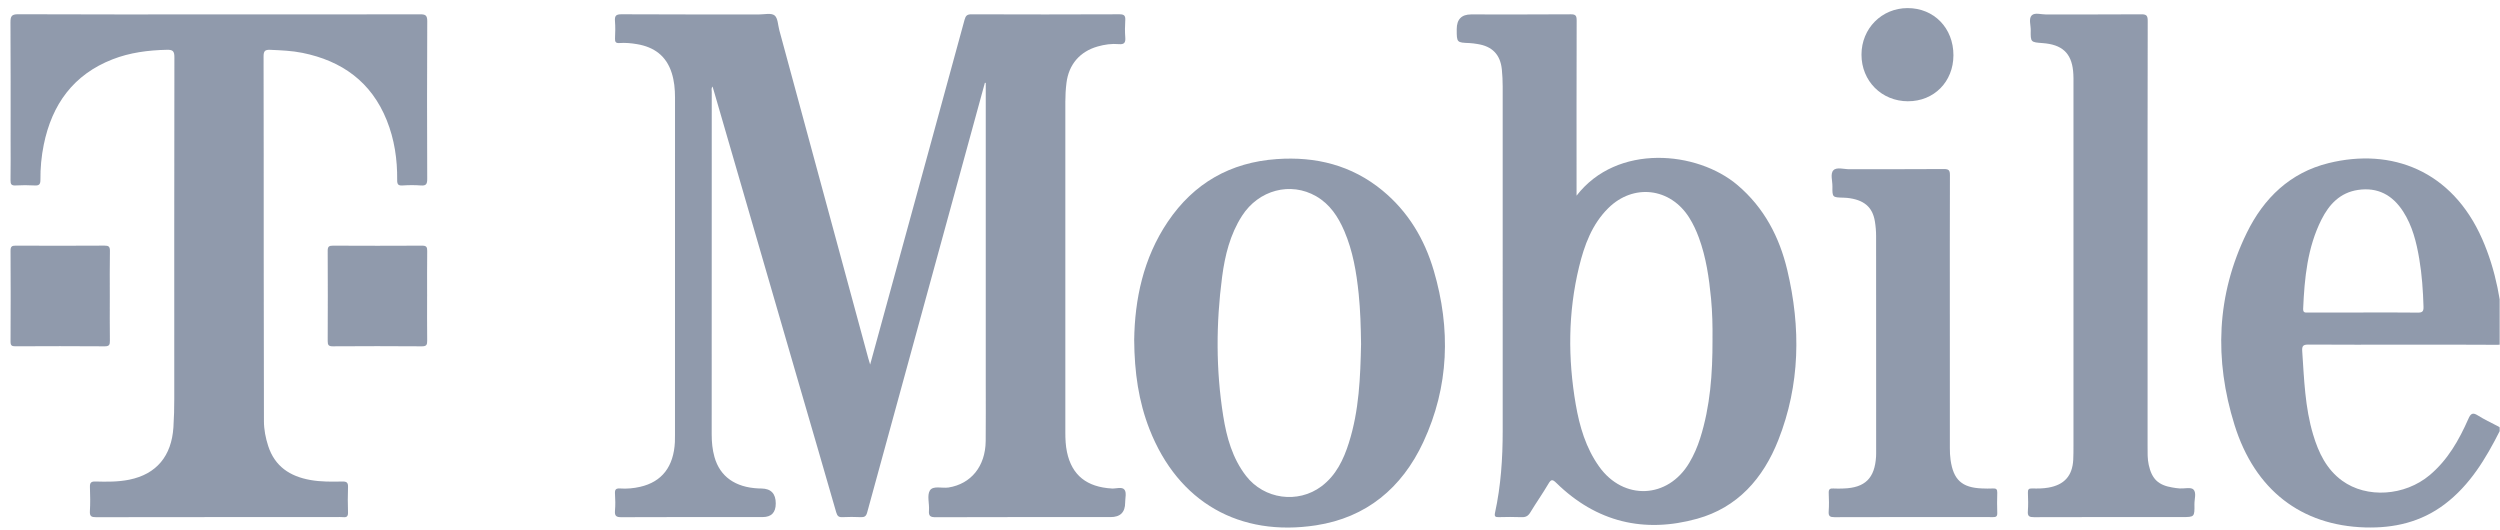<?xml version="1.0" encoding="UTF-8"?> <svg xmlns="http://www.w3.org/2000/svg" width="231" height="49" viewBox="0 0 231 49" fill="none"><g clip-path="url(#clip0_675_16051)"><g clip-path="url(#clip1_675_16051)"><path d="M80.401 33.687C81.195 30.787 81.954 28.026 82.71 25.265C84.851 17.455 86.996 9.646 89.124 1.831C89.227 1.452 89.358 1.321 89.76 1.322C94.319 1.338 98.877 1.34 103.436 1.32C103.907 1.317 104 1.475 103.974 1.898C103.942 2.41 103.936 2.928 103.975 3.441C104.012 3.92 103.905 4.125 103.374 4.078C102.718 4.02 102.065 4.112 101.421 4.295C99.785 4.763 98.757 5.949 98.543 7.648C98.47 8.235 98.436 8.822 98.437 9.415C98.442 19.596 98.442 29.776 98.437 39.957C98.437 40.569 98.464 41.18 98.59 41.775C99.043 43.916 100.419 45.008 102.747 45.139C103.149 45.162 103.687 44.941 103.915 45.267C104.103 45.535 103.965 46.041 103.965 46.441C103.966 47.333 103.517 47.779 102.617 47.779C97.23 47.779 91.842 47.772 86.456 47.791C85.963 47.793 85.795 47.682 85.837 47.17C85.888 46.545 85.639 45.774 85.921 45.322C86.219 44.845 87.052 45.14 87.647 45.045C89.72 44.713 91.053 43.095 91.078 40.755C91.096 39.001 91.084 37.247 91.084 35.493C91.084 26.437 91.084 17.382 91.084 8.326C91.084 8.104 91.084 7.883 91.084 7.661C91.056 7.657 91.03 7.653 91.003 7.649C90.389 9.892 89.776 12.135 89.161 14.377C86.147 25.369 83.131 36.362 80.125 47.357C80.031 47.701 79.875 47.801 79.539 47.785C78.975 47.758 78.409 47.758 77.845 47.785C77.502 47.801 77.368 47.69 77.268 47.346C76.16 43.481 75.029 39.624 73.907 35.763C71.268 26.676 68.629 17.589 65.99 8.502C65.942 8.34 65.893 8.179 65.836 7.994C65.705 8.168 65.766 8.348 65.766 8.513C65.763 19.056 65.764 29.598 65.76 40.141C65.76 40.85 65.826 41.551 66.018 42.23C66.527 44.036 67.941 45.035 70.083 45.131C70.177 45.135 70.272 45.136 70.366 45.138C71.242 45.151 71.68 45.612 71.68 46.522C71.68 47.359 71.276 47.777 70.468 47.777C66.116 47.777 61.764 47.769 57.413 47.789C56.947 47.791 56.785 47.679 56.824 47.196C56.867 46.666 56.86 46.127 56.824 45.596C56.798 45.201 56.951 45.11 57.305 45.135C57.928 45.179 58.55 45.12 59.156 44.981C61.166 44.519 62.242 43.122 62.36 40.855C62.371 40.626 62.369 40.397 62.369 40.169C62.369 29.778 62.369 19.389 62.371 8.998C62.371 8.233 62.301 7.48 62.069 6.747C61.568 5.157 60.437 4.345 58.864 4.08C58.324 3.988 57.778 3.938 57.232 3.977C56.902 3.999 56.813 3.874 56.828 3.555C56.851 3.022 56.867 2.486 56.824 1.955C56.785 1.466 56.91 1.316 57.429 1.319C61.667 1.344 65.906 1.331 70.144 1.335C70.631 1.335 71.258 1.179 71.569 1.423C71.879 1.666 71.881 2.32 72.01 2.796C74.75 12.9 77.49 23.004 80.23 33.109C80.27 33.254 80.315 33.397 80.402 33.687H80.401Z" fill="#848FA3" fill-opacity="0.9"></path><path d="M20.219 1.332C26.416 1.332 32.614 1.337 38.811 1.322C39.293 1.321 39.482 1.399 39.478 1.955C39.453 6.817 39.457 11.678 39.475 16.54C39.477 17.014 39.365 17.175 38.887 17.137C38.325 17.093 37.755 17.099 37.193 17.137C36.787 17.163 36.694 17.024 36.699 16.629C36.719 14.729 36.446 12.874 35.733 11.104C34.3 7.548 31.583 5.625 27.952 4.886C26.972 4.687 25.976 4.648 24.978 4.604C24.483 4.582 24.353 4.715 24.354 5.225C24.373 11.44 24.364 17.655 24.368 23.871C24.37 28.885 24.377 33.898 24.388 38.912C24.389 39.697 24.541 40.463 24.781 41.208C25.395 43.105 26.798 44.011 28.651 44.347C29.639 44.527 30.638 44.511 31.635 44.492C32.014 44.486 32.174 44.577 32.157 44.997C32.127 45.778 32.132 46.56 32.156 47.342C32.168 47.697 32.051 47.822 31.708 47.784C31.484 47.76 31.255 47.78 31.03 47.78C23.646 47.78 16.262 47.776 8.877 47.789C8.459 47.789 8.278 47.719 8.306 47.241C8.35 46.501 8.338 45.753 8.31 45.011C8.295 44.62 8.402 44.481 8.807 44.491C9.861 44.519 10.919 44.533 11.959 44.32C14.459 43.808 15.851 42.138 16.024 39.483C16.082 38.589 16.104 37.695 16.103 36.798C16.099 26.293 16.096 15.788 16.114 5.283C16.114 4.72 15.964 4.59 15.424 4.601C13.698 4.639 12.007 4.853 10.394 5.484C6.798 6.889 4.801 9.629 4.041 13.38C3.825 14.446 3.726 15.528 3.735 16.614C3.738 17.058 3.593 17.16 3.187 17.136C2.605 17.102 2.019 17.103 1.436 17.136C1.057 17.157 0.966 17.022 0.972 16.655C0.993 15.436 0.98 14.215 0.98 12.995C0.98 9.354 0.992 5.712 0.967 2.072C0.966 1.504 1.068 1.313 1.683 1.316C7.862 1.344 14.04 1.332 20.219 1.332Z" fill="#848FA3" fill-opacity="0.9"></path><path d="M198.435 22.159C198.435 28.524 198.433 34.89 198.437 41.256C198.437 41.825 198.418 42.396 198.545 42.962C198.835 44.264 199.425 44.833 200.745 45.047C200.967 45.084 201.191 45.121 201.416 45.133C201.845 45.158 202.43 44.998 202.665 45.222C202.974 45.515 202.759 46.12 202.766 46.587C202.783 47.777 202.772 47.777 201.614 47.777C197.057 47.777 192.499 47.772 187.942 47.787C187.524 47.788 187.336 47.716 187.374 47.239C187.419 46.671 187.399 46.096 187.379 45.525C187.369 45.23 187.452 45.123 187.757 45.132C188.263 45.148 188.769 45.144 189.276 45.055C190.736 44.801 191.494 43.967 191.568 42.473C191.588 42.054 191.589 41.634 191.589 41.215C191.589 30.124 191.589 19.031 191.589 7.939C191.589 7.481 191.602 7.021 191.556 6.568C191.393 4.899 190.529 4.114 188.748 3.983C187.634 3.901 187.622 3.901 187.639 2.787C187.646 2.318 187.43 1.716 187.738 1.415C188.016 1.142 188.599 1.338 189.048 1.337C191.986 1.33 194.923 1.344 197.861 1.322C198.329 1.319 198.45 1.445 198.449 1.919C198.433 8.666 198.437 15.413 198.437 22.16L198.435 22.159Z" fill="#848FA3" fill-opacity="0.9"></path><path d="M180.165 29.053C180.165 33.17 180.164 37.286 180.167 41.403C180.167 41.764 180.181 42.129 180.231 42.484C180.491 44.342 181.287 45.062 183.14 45.132C183.478 45.145 183.819 45.153 184.157 45.134C184.447 45.118 184.556 45.215 184.547 45.521C184.526 46.149 184.526 46.78 184.547 47.408C184.557 47.726 184.422 47.788 184.145 47.782C183.43 47.768 182.714 47.778 181.999 47.778C177.836 47.778 173.675 47.772 169.513 47.787C169.107 47.788 168.937 47.712 168.97 47.261C169.012 46.693 168.999 46.118 168.974 45.547C168.959 45.21 169.084 45.114 169.396 45.136C169.715 45.157 170.036 45.146 170.356 45.136C172.332 45.069 173.23 44.185 173.348 42.187C173.36 41.997 173.356 41.806 173.356 41.615C173.356 35.021 173.359 28.426 173.352 21.832C173.352 21.376 173.315 20.916 173.242 20.468C173.024 19.12 172.224 18.45 170.676 18.284C170.564 18.271 170.451 18.269 170.338 18.265C169.313 18.238 169.304 18.238 169.316 17.223C169.323 16.714 169.103 16.054 169.404 15.736C169.71 15.414 170.366 15.638 170.868 15.636C173.787 15.627 176.706 15.643 179.625 15.62C180.081 15.617 180.175 15.756 180.173 16.191C180.157 20.479 180.164 24.768 180.164 29.055L180.165 29.053Z" fill="#848FA3" fill-opacity="0.9"></path><path d="M10.146 27.365C10.146 28.737 10.133 30.109 10.153 31.48C10.159 31.858 10.091 32.002 9.673 32C6.924 31.979 4.174 31.984 1.426 31.997C1.097 31.998 0.972 31.936 0.974 31.564C0.99 28.763 0.991 25.961 0.974 23.16C0.972 22.765 1.108 22.697 1.458 22.698C4.188 22.71 6.918 22.712 9.648 22.695C10.031 22.693 10.164 22.777 10.156 23.191C10.13 24.581 10.146 25.972 10.146 27.364V27.365Z" fill="#848FA3" fill-opacity="0.9"></path><path d="M39.465 27.356C39.465 28.727 39.454 30.099 39.472 31.471C39.476 31.841 39.417 32.003 38.992 32C36.244 31.979 33.495 31.982 30.747 31.999C30.368 32.001 30.277 31.884 30.279 31.517C30.292 28.735 30.294 25.954 30.279 23.171C30.277 22.786 30.399 22.697 30.76 22.699C33.508 22.712 36.258 22.714 39.006 22.699C39.385 22.697 39.478 22.819 39.474 23.185C39.455 24.575 39.466 25.967 39.466 27.358L39.465 27.356Z" fill="#848FA3" fill-opacity="0.9"></path><path d="M176.3 9.358C173.859 9.353 171.998 7.485 172.001 5.042C172.006 2.627 173.873 0.748 176.266 0.748C178.703 0.748 180.501 2.597 180.497 5.104C180.495 7.547 178.706 9.361 176.3 9.356V9.358Z" fill="#848FA3" fill-opacity="0.9"></path><path d="M165.147 24.967C164.417 21.889 162.999 19.184 160.548 17.104C156.82 13.939 149.416 13.232 145.674 18.08V17.334C145.674 12.187 145.668 7.04 145.683 1.893C145.684 1.463 145.6 1.317 145.139 1.321C142.069 1.344 138.999 1.333 135.928 1.333C135.043 1.333 134.601 1.789 134.601 2.701C134.601 3.938 134.601 3.934 135.793 3.98C136.036 3.989 136.279 4.031 136.521 4.068C137.888 4.276 138.638 5.053 138.772 6.432C138.822 6.943 138.848 7.459 138.848 7.972C138.853 18.59 138.854 29.208 138.849 39.828C138.849 42.364 138.682 44.889 138.141 47.373C138.06 47.741 138.182 47.79 138.493 47.783C139.19 47.767 139.888 47.757 140.583 47.786C140.962 47.803 141.195 47.689 141.397 47.354C141.937 46.462 142.539 45.609 143.068 44.71C143.318 44.284 143.442 44.268 143.804 44.622C147.507 48.243 151.907 49.294 156.811 47.934C160.549 46.898 162.915 44.211 164.315 40.665C166.337 35.544 166.405 30.272 165.147 24.968V24.967ZM158.235 31.415C158.243 34.49 158.033 37.537 157.097 40.49C156.844 41.289 156.514 42.053 156.085 42.772C154.107 46.096 150.014 46.268 147.764 43.117C146.534 41.396 145.951 39.412 145.598 37.363C144.869 33.117 144.884 28.875 145.903 24.669C146.392 22.657 147.094 20.732 148.598 19.238C150.924 16.928 154.35 17.341 156.09 20.12C156.453 20.7 156.739 21.318 156.976 21.961C157.644 23.777 157.917 25.675 158.101 27.589C158.223 28.86 158.249 30.137 158.235 31.414V31.415Z" fill="#848FA3" fill-opacity="0.9"></path><path d="M132.477 24.996C131.618 22.07 130.094 19.538 127.729 17.595C124.883 15.256 121.573 14.445 117.967 14.7C113.699 15.001 110.319 16.912 107.905 20.489C105.629 23.861 104.851 27.676 104.799 31.418C104.822 34.43 105.212 37.106 106.217 39.669C108.87 46.433 114.554 49.623 121.603 48.539C126.246 47.825 129.537 45.094 131.514 40.846C133.9 35.719 134.061 30.388 132.478 24.995L132.477 24.996ZM124.638 40.914C124.142 42.473 123.452 43.925 122.103 44.936C119.926 46.568 116.799 46.131 115.132 43.971C113.878 42.346 113.342 40.425 113.027 38.446C112.345 34.168 112.36 29.871 112.923 25.583C113.184 23.601 113.66 21.66 114.76 19.947C116.303 17.545 119.246 16.768 121.619 18.137C122.886 18.868 123.648 20.032 124.214 21.348C125.009 23.199 125.337 25.165 125.542 27.153C125.698 28.669 125.741 30.193 125.762 31.792C125.697 34.824 125.588 37.925 124.636 40.916L124.638 40.914Z" fill="#848FA3" fill-opacity="0.9"></path><path d="M213.305 31.838C216.206 31.858 219.108 31.848 222.008 31.848C224.91 31.848 227.811 31.837 230.712 31.86C231.207 31.863 231.4 31.768 231.365 31.218C231.166 28.065 230.636 24.995 229.355 22.086C226.563 15.74 220.968 13.638 215.159 15.072C211.62 15.945 209.178 18.292 207.601 21.518C204.794 27.259 204.586 33.237 206.473 39.274C208.351 45.285 212.643 48.562 218.545 48.735C221.214 48.813 223.699 48.242 225.877 46.6C228.222 44.83 229.687 42.378 230.989 39.8C231.117 39.544 230.975 39.471 230.796 39.378C230.179 39.055 229.545 38.76 228.957 38.389C228.48 38.089 228.298 38.199 228.077 38.701C227.214 40.661 226.17 42.504 224.501 43.903C222.197 45.835 218.69 46.07 216.413 44.416C214.967 43.365 214.234 41.829 213.735 40.163C212.978 37.642 212.9 35.029 212.724 32.428C212.69 31.927 212.851 31.838 213.306 31.84L213.305 31.838ZM212.811 28.531C212.935 25.689 213.201 22.876 214.504 20.287C215.217 18.871 216.231 17.795 217.878 17.55C219.697 17.279 221.064 18.015 222.047 19.537C222.906 20.867 223.279 22.38 223.54 23.92C223.788 25.383 223.889 26.864 223.932 28.349C223.946 28.795 223.808 28.889 223.395 28.885C221.721 28.863 220.046 28.875 218.371 28.875C216.695 28.875 214.983 28.875 213.289 28.875C213.053 28.875 212.793 28.946 212.811 28.531Z" fill="#848FA3" fill-opacity="0.9"></path></g></g><defs><clipPath id="clip0_675_16051"><rect width="230" height="48" fill="white" transform="translate(0.97 0.748)"></rect></clipPath><clipPath id="clip1_675_16051"><rect width="230.4" height="48" fill="white" transform="translate(0.97 0.748)"></rect></clipPath></defs></svg> 